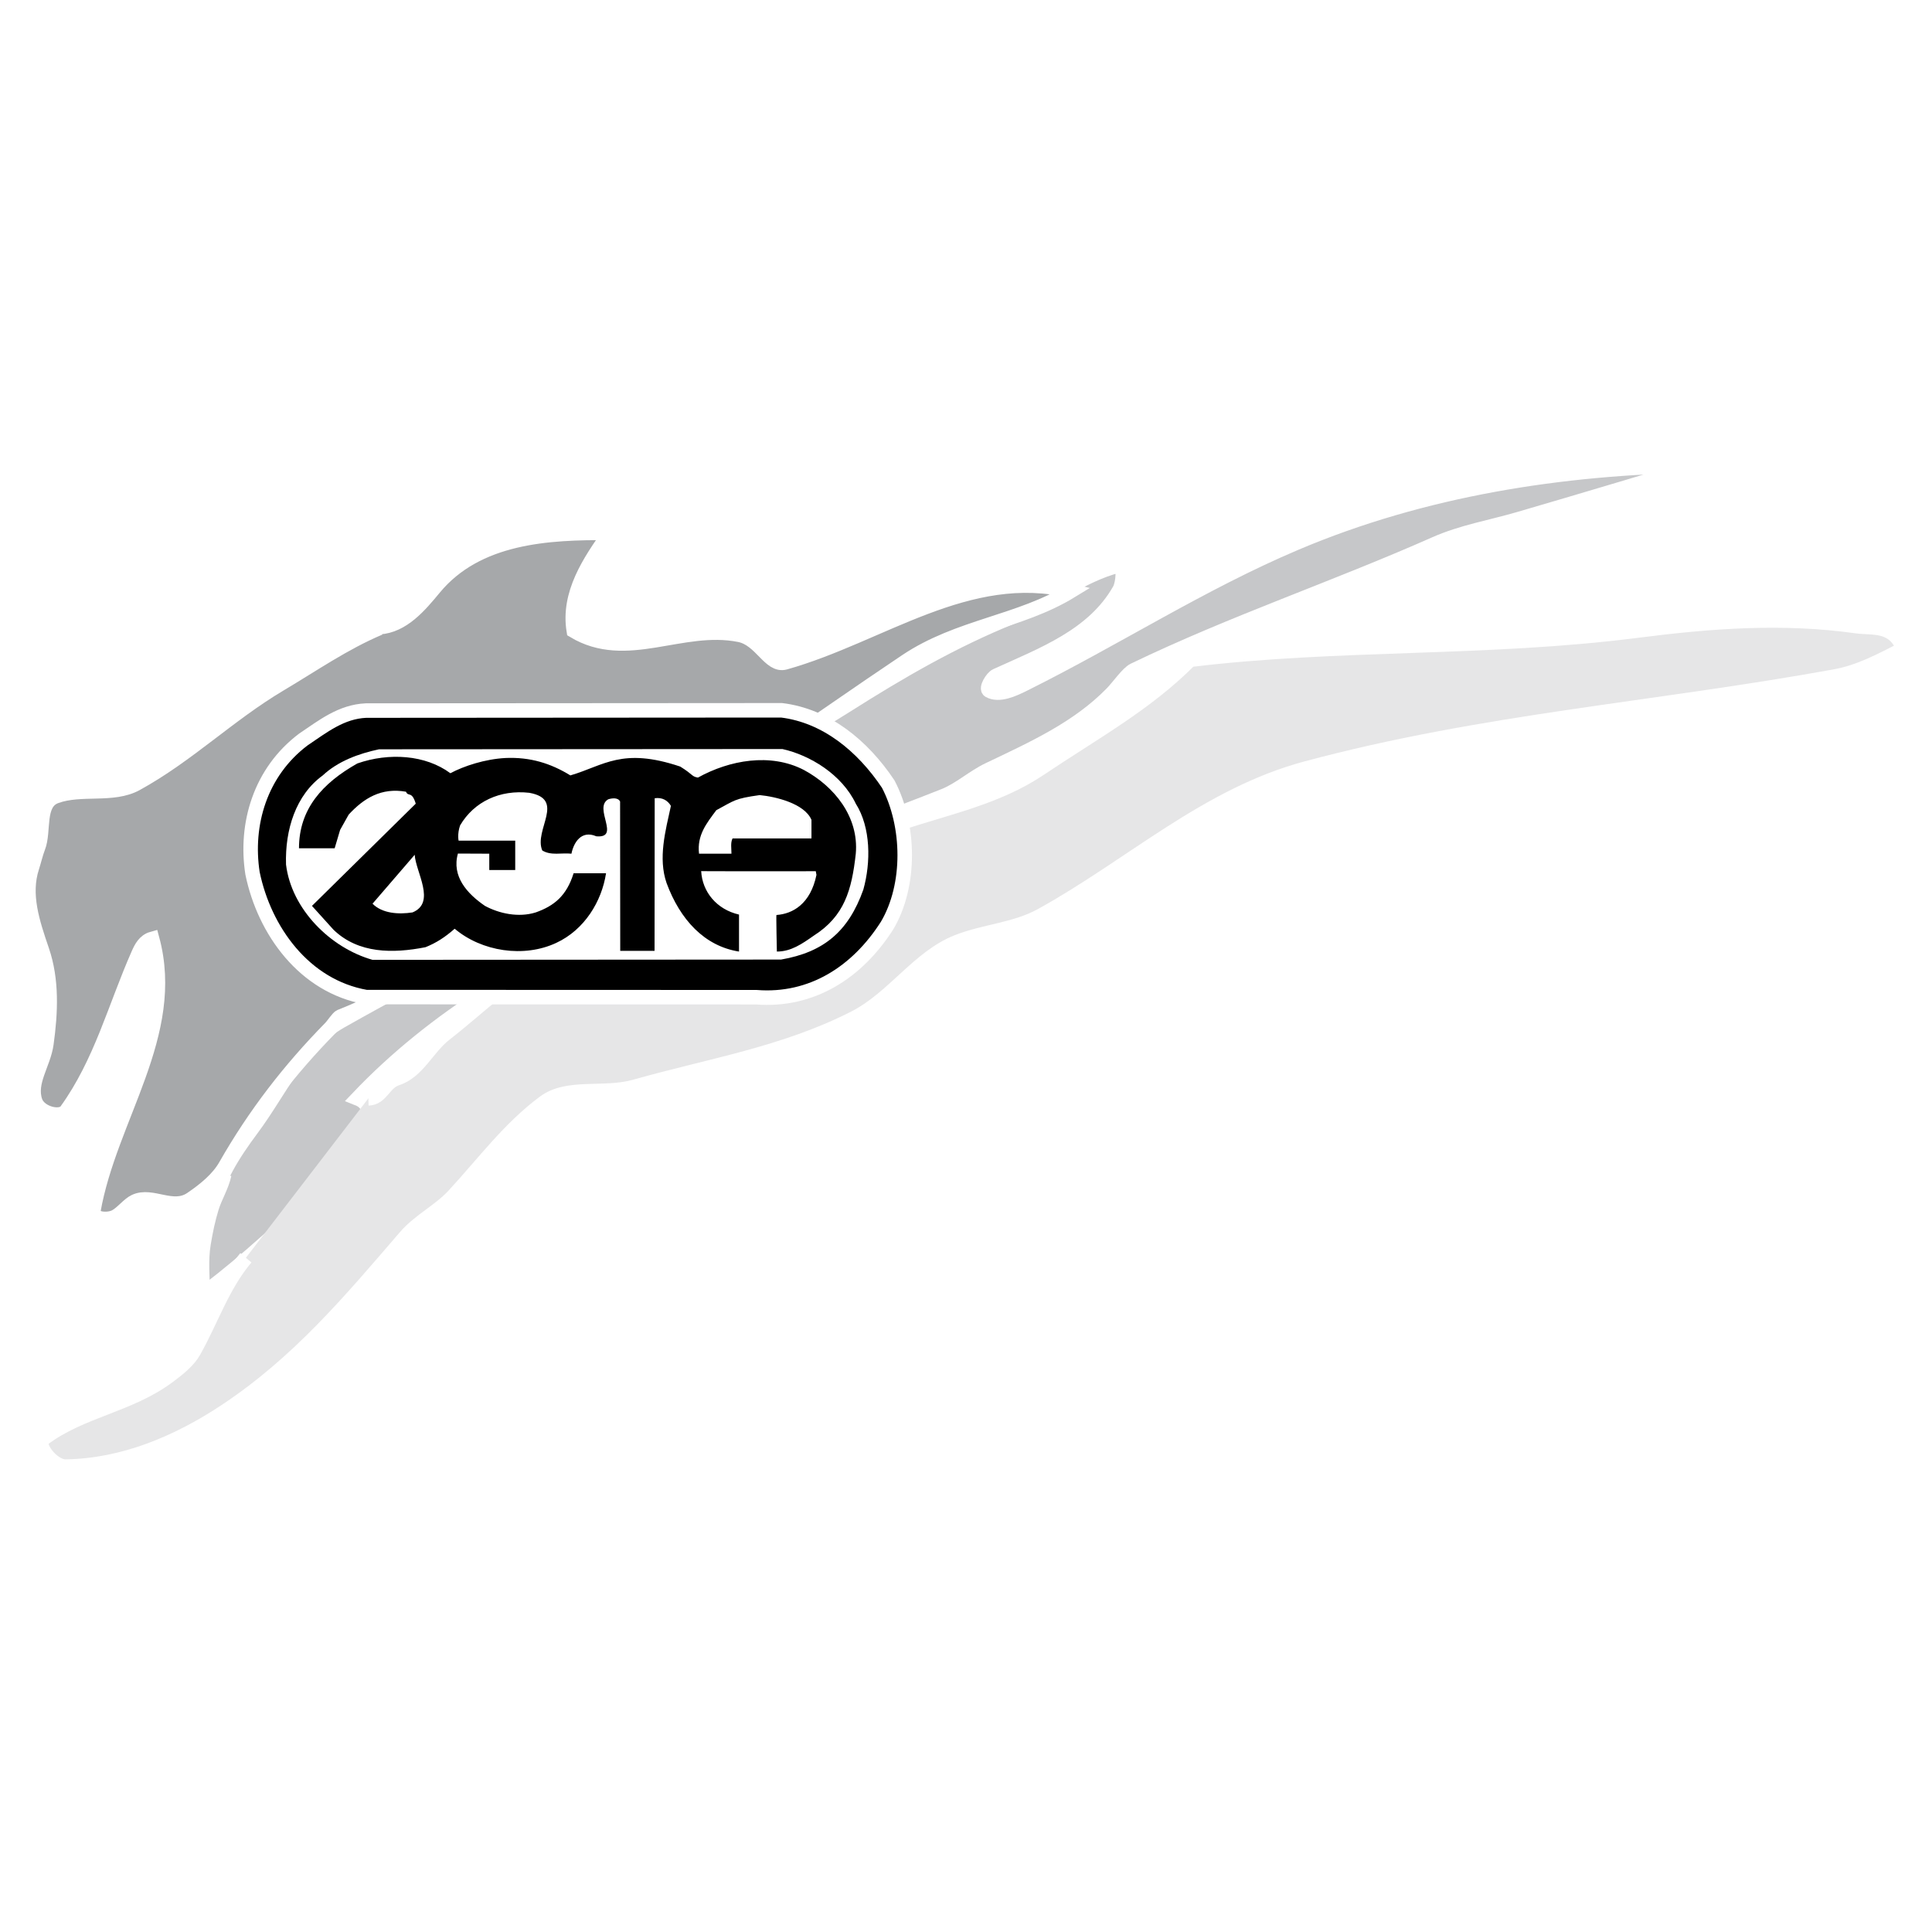 <svg xmlns="http://www.w3.org/2000/svg" width="2500" height="2500" viewBox="0 0 192.756 192.756"><path fill-rule="evenodd" clip-rule="evenodd" fill="#fff" d="M0 0h192.756v192.756H0V0z"/><path d="M20.933 120.791c.674-3.082 2.326-5.672 4.174-8.15 2.903-3.895 4.713-8.4 8.906-10.77 9.597-5.424 18.862-10.02 28.513-15.282 4.31-2.35 7.448-5.958 11.268-9.183 3.338-2.818 6.896-4.647 10.581-6.982 5.477-3.471 10.695-6.495 16.611-8.893 3.621-1.469 6.822-4.157 10.641-5.12.586-.147.434 1.795.074 2.431-2.602 4.609-7.684 6.468-12.316 8.583-.383.175-1.066 1.268-.691 1.475.98.542 2.377-.102 3.451-.637 9.246-4.604 17.709-10.093 27.133-14.086 12.766-5.407 26.523-7.522 40.158-7.747.227-.003-13.27 4.014-17.963 5.374-2.816.816-5.613 1.279-8.287 2.463-10.027 4.445-20.193 7.842-30.055 12.6-.619.298-1.537 1.646-2.203 2.325-3.393 3.473-7.811 5.474-12.275 7.6-1.545.735-2.893 1.985-4.439 2.602-20.459 8.15-42.993 13.836-58.539 30.187 5.625 2.225-11.541 16.75-15.46 19.527 0-1.689-.187-3.359.094-5.047.21-1.266.453-2.428.807-3.576.337-1.094.998-2.127 1.256-3.311l-1.439 3.617z" fill-rule="evenodd" clip-rule="evenodd" fill="#c6c7c9"/><path d="M20.933 120.791c.674-3.082 2.326-5.672 4.174-8.15 2.903-3.895 4.714-8.4 8.906-10.77 9.597-5.424 18.862-10.02 28.513-15.282 4.31-2.35 7.448-5.958 11.268-9.183 3.338-2.818 6.896-4.647 10.581-6.982 5.477-3.471 10.695-6.495 16.611-8.893 3.621-1.469 6.822-4.157 10.641-5.12.586-.147.434 1.795.074 2.431-2.602 4.609-7.684 6.468-12.316 8.583-.383.175-1.066 1.268-.691 1.475.98.542 2.377-.102 3.451-.637 9.246-4.604 17.709-10.093 27.133-14.086 12.766-5.407 26.523-7.522 40.158-7.747.227-.003-13.27 4.014-17.963 5.374-2.816.816-5.613 1.279-8.287 2.463-10.027 4.445-20.191 7.842-30.055 12.6-.619.298-1.537 1.646-2.203 2.325-3.393 3.473-7.811 5.474-12.275 7.6-1.545.735-2.893 1.985-4.439 2.602-20.459 8.15-42.993 13.836-58.539 30.187 5.625 2.225-11.541 16.75-15.46 19.527 0-1.689-.187-3.359.094-5.047.21-1.266.453-2.428.807-3.576.337-1.094.998-2.127 1.256-3.311" fill="none" stroke="#fff" stroke-width="1.447" stroke-miterlimit="2.613"/><path d="M36.753 109.582c1.313-.033 1.556-1.582 2.818-1.988 2.115-.682 3.032-3.027 4.811-4.42 3.779-2.957 6.939-6.205 11.137-8.276 6.948-3.429 14.554-4.119 21.858-6.667 2.209-.771 4.365-1.555 6.386-2.682 1.999-1.114 3.708-2.629 5.874-3.361 4.873-1.647 9.809-2.598 14.121-5.499 5.33-3.585 10.576-6.434 14.973-10.863 14.834-1.802 29.555-.979 44.627-2.913 7.305-.937 14.502-1.479 21.854-.445 1.648.231 3.713-.26 4.711 2.273-2.209 1.13-4.375 2.306-6.855 2.756-18.143 3.289-35.1 4.439-52.736 9.17-9.949 2.668-17.424 9.688-26.432 14.666-2.613 1.444-5.738 1.591-8.412 2.658-3.886 1.551-6.326 5.579-10.226 7.573-6.995 3.574-14.403 4.736-21.921 6.863-3.087.873-6.681-.186-9.034 1.557-3.469 2.566-6.006 6.021-9.011 9.279-1.462 1.586-3.439 2.504-4.85 4.143-5.582 6.484-10.67 12.547-17.9 17.354-4.874 3.24-10.317 5.486-15.996 5.564-1.339.018-3.001-2.203-2.255-2.764 3.839-2.893 8.603-3.316 12.565-6.295.933-.701 1.931-1.48 2.48-2.459 1.777-3.168 2.851-6.537 5.19-9.314l12.223-15.91z" fill-rule="evenodd" clip-rule="evenodd" fill="#e6e6e7"/><path d="M36.753 109.582c1.313-.033 1.556-1.582 2.818-1.988 2.115-.682 3.032-3.027 4.811-4.42 3.779-2.957 6.939-6.205 11.137-8.276 6.948-3.429 14.554-4.119 21.858-6.667 2.209-.771 4.364-1.555 6.386-2.682 1.999-1.114 3.708-2.629 5.874-3.361 4.873-1.647 9.809-2.598 14.121-5.499 5.33-3.585 10.576-6.434 14.973-10.863 14.834-1.802 29.555-.979 44.627-2.913 7.305-.937 14.502-1.479 21.854-.445 1.648.231 3.713-.26 4.711 2.273-2.209 1.131-4.375 2.306-6.855 2.756-18.143 3.289-35.1 4.439-52.736 9.169-9.949 2.668-17.422 9.688-26.432 14.666-2.613 1.444-5.738 1.591-8.412 2.658-3.886 1.551-6.326 5.579-10.226 7.573-6.995 3.574-14.403 4.736-21.921 6.863-3.087.873-6.681-.186-9.034 1.557-3.469 2.566-6.006 6.021-9.011 9.279-1.462 1.586-3.439 2.504-4.85 4.143-5.582 6.484-10.67 12.547-17.9 17.354-4.874 3.24-10.317 5.486-15.996 5.564-1.339.018-3.001-2.203-2.255-2.764 3.839-2.893 8.603-3.316 12.565-6.295.933-.701 1.931-1.48 2.48-2.459 1.777-3.168 2.851-6.537 5.19-9.314" fill="none" stroke="#fff" stroke-width="1.447" stroke-miterlimit="2.613"/><path d="M37.864 62.648c-3.557 1.51-6.59 3.625-9.941 5.617-5.109 3.037-9.188 7.104-14.338 9.928-2.327 1.276-5.503.322-8.025 1.252-1.872.69-1.117 3.473-1.757 5.093-.218.553-.434 1.451-.607 1.98-.892 2.723.036 5.502.996 8.308 1.008 2.946.873 6.165.435 9.313-.28 2.016-1.764 3.832-1.112 5.734.421 1.229 2.531 1.746 3.108.945 3.476-4.822 4.843-10.344 7.199-15.666.258-.582.609-1.271 1.359-1.482 2.581 9.537-4.233 17.802-5.872 27.164-.144.818 1.437.969 2.21.557.683-.365 1.299-1.215 1.942-1.516 1.703-.799 3.766 1.01 5.62-.25 1.385-.941 2.684-2.016 3.419-3.305 2.94-5.158 6.406-9.625 10.486-13.779.238-.244.749-1.02.958-1.104 8.334-3.289 14.97-8.839 22.858-12.994 2.173-1.145 3.724-3.204 5.906-4.413 9.877-5.476 18.085-11.63 27.707-18.069 5.234-3.502 11.29-3.847 16.45-7.005-10.314-2.49-18.967 4.44-28.532 7.133-1.54.434-2.396-2.319-4.554-2.75-5.792-1.156-11.257 2.763-16.531-.405-.601-3.682 1.557-6.893 3.595-9.764-6.159-.056-13.244.315-17.527 5.5-1.434 1.735-3.132 3.764-5.484 3.902l.032.076z" fill-rule="evenodd" clip-rule="evenodd" fill="#a6a8aa"/><path d="M37.864 62.648c-3.557 1.51-6.59 3.625-9.941 5.617-5.109 3.037-9.188 7.104-14.338 9.928-2.327 1.276-5.503.322-8.025 1.252-1.872.691-1.118 3.473-1.757 5.093-.218.553-.434 1.451-.607 1.98-.892 2.723.036 5.502.996 8.308 1.008 2.946.873 6.165.435 9.313-.28 2.016-1.764 3.832-1.112 5.734.421 1.229 2.531 1.746 3.108.945 3.476-4.822 4.843-10.344 7.199-15.666.258-.582.609-1.271 1.359-1.481 2.581 9.536-4.233 17.802-5.872 27.163-.144.818 1.437.969 2.21.557.683-.365 1.299-1.215 1.942-1.516 1.703-.799 3.766 1.01 5.62-.25 1.385-.941 2.684-2.016 3.419-3.305 2.94-5.158 6.406-9.625 10.486-13.779.238-.244.749-1.02.958-1.104 8.334-3.289 14.97-8.839 22.858-12.994 2.173-1.145 3.725-3.204 5.906-4.413 9.877-5.476 18.085-11.63 27.707-18.069 5.234-3.502 11.29-3.847 16.45-7.005-10.314-2.49-18.967 4.44-28.532 7.133-1.54.434-2.396-2.319-4.554-2.75-5.792-1.156-11.257 2.763-16.531-.405-.601-3.682 1.557-6.893 3.596-9.764-6.159-.056-13.245.315-17.527 5.5-1.434 1.735-3.132 3.764-5.484 3.902" fill="none" stroke="#fff" stroke-width="1.447" stroke-miterlimit="2.613"/><path d="M77.98 70.866c4.422.542 8.077 3.526 10.639 7.363 2.157 4.123 2.265 10.089-.108 14.103-2.993 4.705-7.55 7.593-13.052 7.16l-38.939-.013c-6.148-1.084-10.139-6.604-11.326-12.353-.755-4.882.755-10.089 5.069-13.344 1.942-1.302 3.775-2.78 6.256-2.888l41.461-.028z" fill-rule="evenodd" clip-rule="evenodd" stroke="#fff" stroke-width="1.447" stroke-miterlimit="2.613"/><path d="M78.061 74.731c2.737.61 5.919 2.522 7.321 5.451 1.51 2.387 1.51 5.858.755 8.57-1.496 4.218-3.991 6.252-8.211 6.984l-40.76.027c-4.207-1.193-8.09-5.058-8.629-9.506-.108-3.471.971-6.942 3.667-8.896 1.51-1.41 3.56-2.169 5.609-2.604l40.248-.026z" fill-rule="evenodd" clip-rule="evenodd" fill="#fff"/><path d="M44.933 77.145c1.348-.719 3.452-1.411 5.501-1.519 2.481-.108 4.53.542 6.472 1.736 3.344-.977 5.15-2.834 10.961-.881 1.335.827 1.119.99 1.767 1.098 3.128-1.735 7.227-2.495 10.571-.759 3.02 1.627 5.5 4.665 5.177 8.354-.405 3.661-1.146 6.238-4.193 8.177-1.2.841-2.278 1.586-3.681 1.586 0 0-.081-3.662-.041-3.648 1.618-.108 3.398-1.099 3.991-4l-.067-.367s-11.583.014-11.434-.013c.108 2.061 1.537 3.824 3.775 4.339v3.689c-3.452-.542-5.879-3.187-7.227-6.834-.863-2.495-.108-5.208.432-7.703-.324-.542-.863-.868-1.618-.76l-.014 15.229h-3.424l-.014-14.903c-.216-.434-.863-.326-1.187-.217-1.51.868 1.294 3.905-1.187 3.688-1.51-.651-2.265.651-2.48 1.736-.971-.109-2.05.217-2.913-.326-.863-2.061 2.373-5.099-1.294-5.75-2.913-.326-5.501.868-6.903 3.254-.297.854-.148 1.519-.148 1.519h5.649v2.93h-2.589v-1.627l-3.128-.014c-.647 2.278.931 4.014 2.697 5.221 1.402.759 3.344 1.193 5.069.651 1.833-.651 3.075-1.654 3.775-3.905h3.236c-.431 2.82-2.157 5.642-4.961 6.943-3.236 1.519-7.443.868-10.14-1.41-.971.854-1.833 1.41-2.912 1.844-3.25.637-6.688.651-9.169-1.735l-2.157-2.387 10.354-10.198c-.391-1.315-.755-.65-.971-1.193-2.48-.434-4.207.651-5.717 2.278l-.857 1.529-.545 1.834H29.83c0-3.933 2.359-6.509 5.825-8.462 3.143-1.099 6.797-.868 9.278.976z" fill-rule="evenodd" clip-rule="evenodd"/><path d="M80.96 81.796v1.857h-7.875c-.215.434-.107.977-.107 1.519h-3.236c-.216-1.844.755-3.038 1.726-4.34 1.833-.976 1.78-1.152 4.328-1.505 1.564.15 4.463.828 5.164 2.469zM41.158 91.031c-1.402.217-3.021.108-3.991-.868l4.207-4.882c.107 1.736 2.157 4.774-.216 5.75z" fill-rule="evenodd" clip-rule="evenodd" fill="#fff"/></svg>